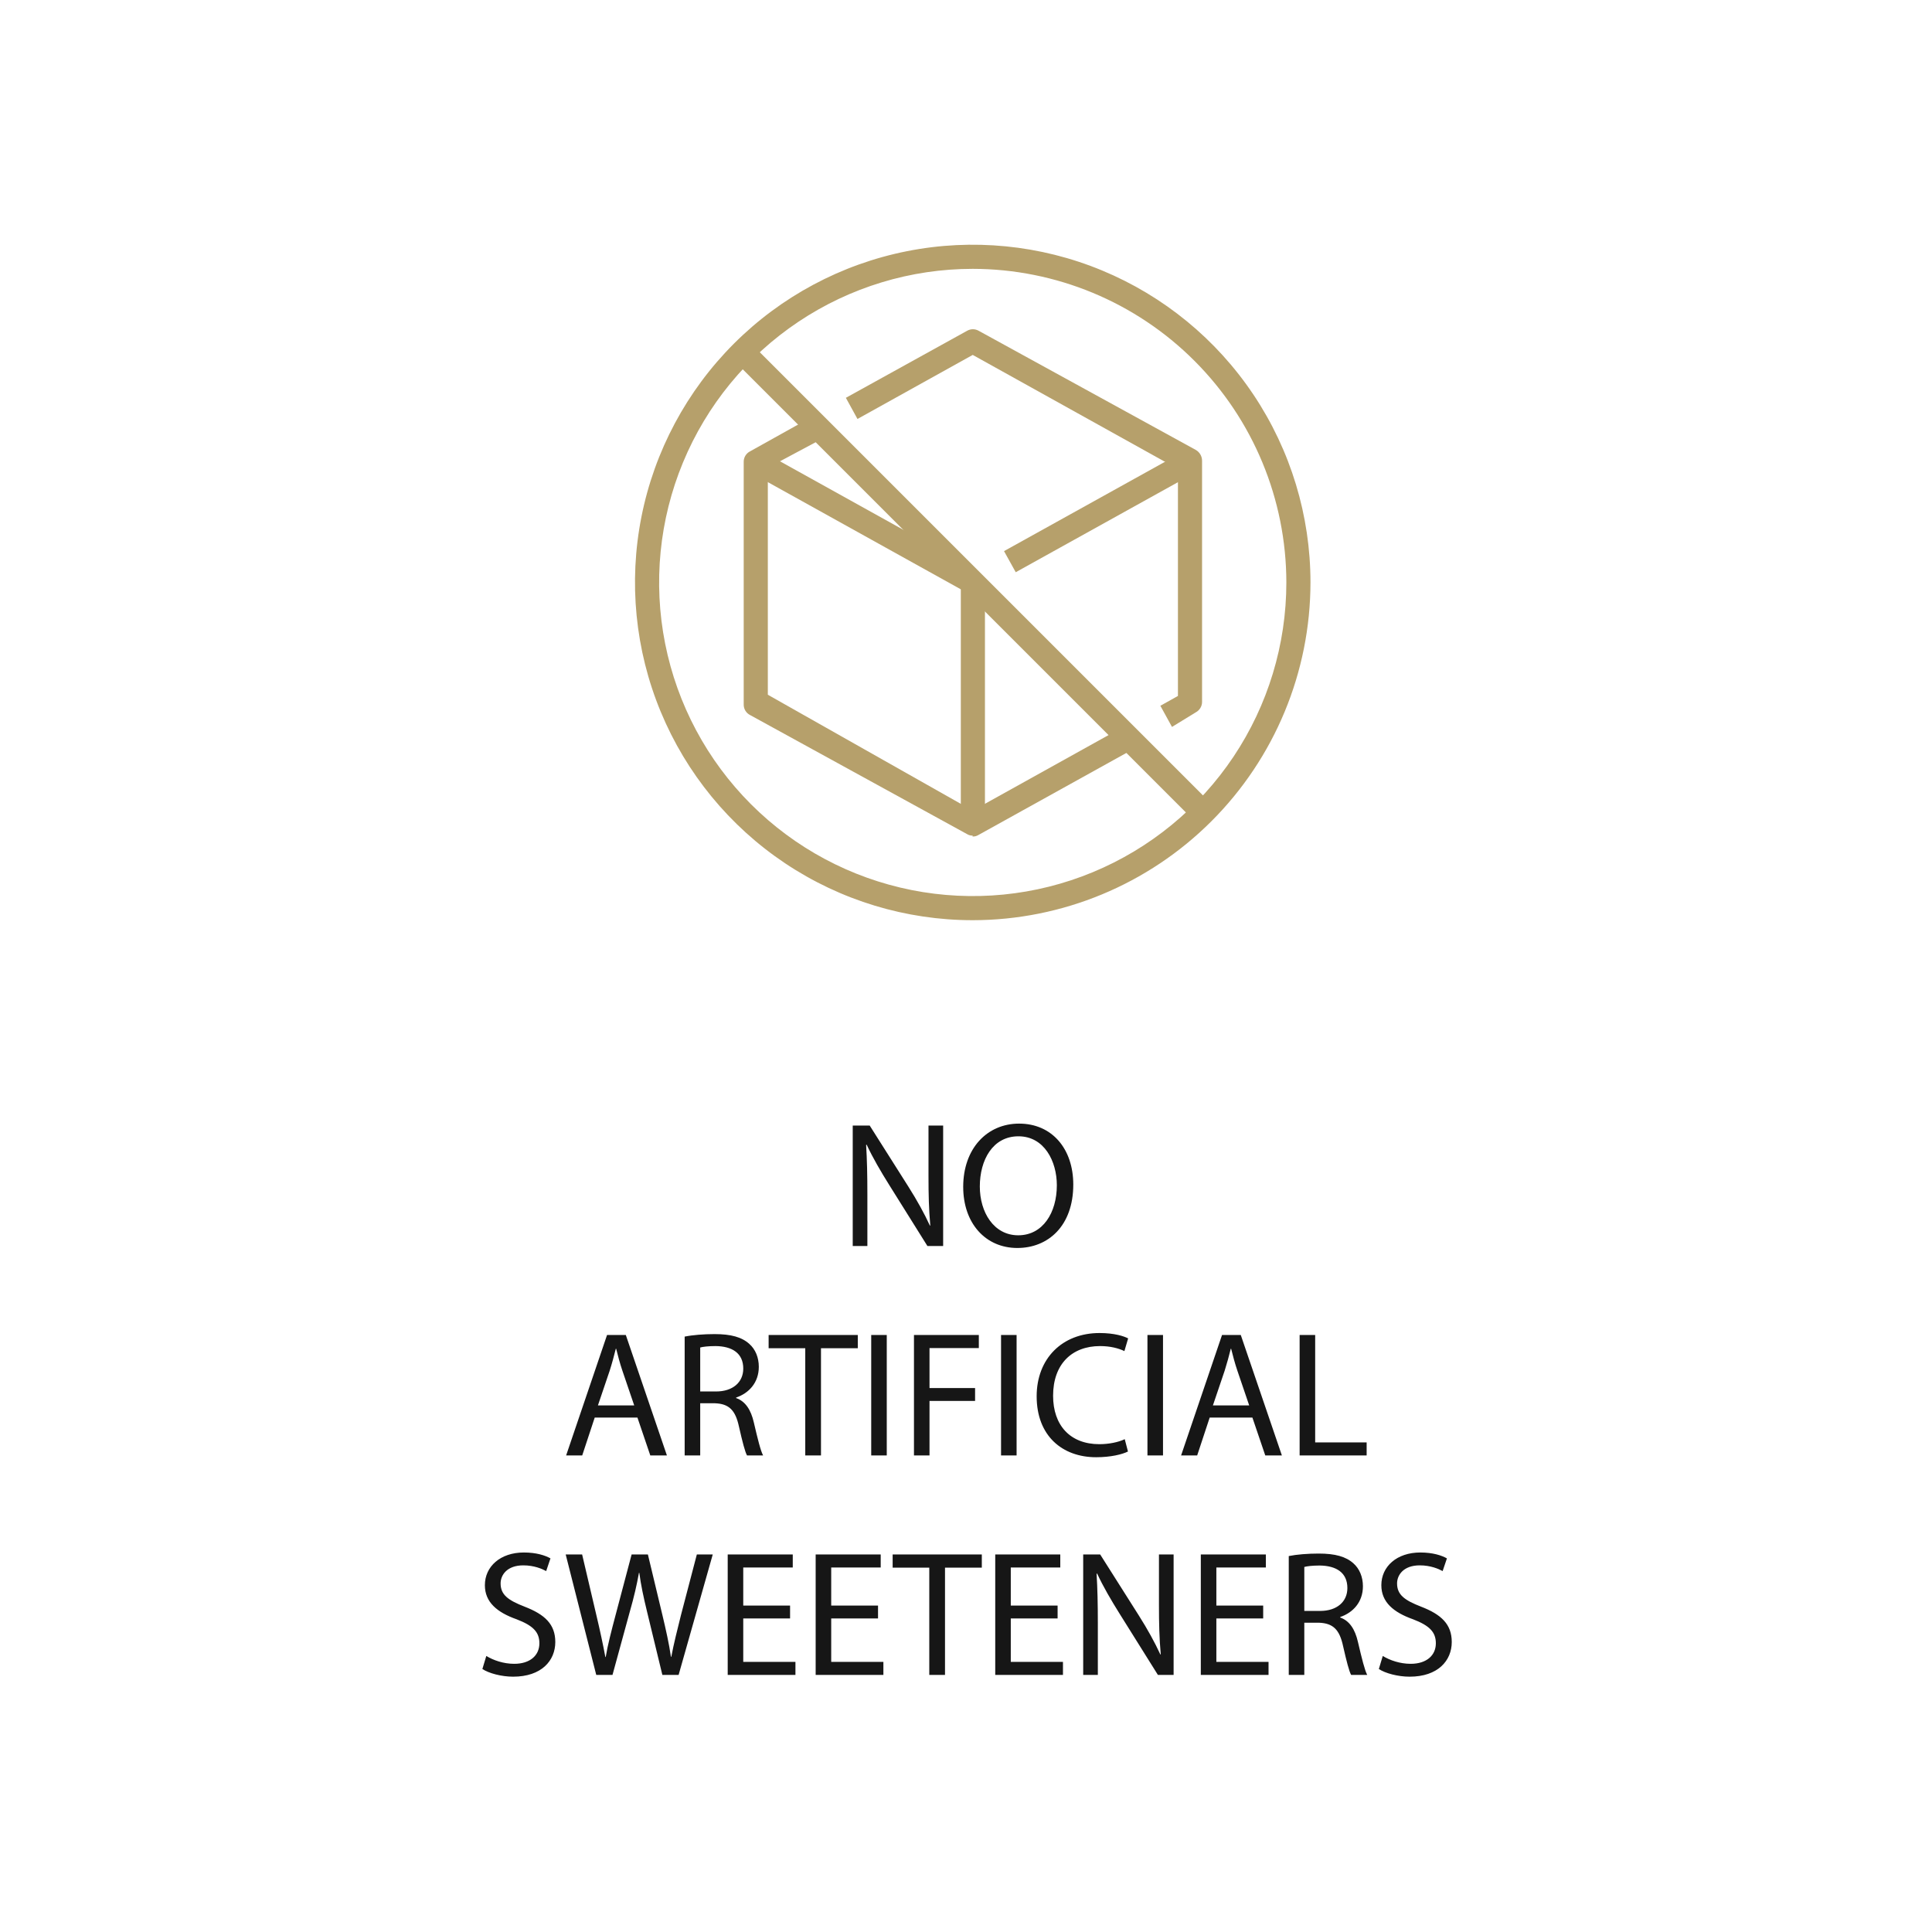 <?xml version="1.0" encoding="UTF-8"?> <svg xmlns="http://www.w3.org/2000/svg" width="150" height="150" viewBox="0 0 150 150" fill="none"> <path d="M75.523 20.873C70.707 20.873 66 22.301 61.996 24.977C57.991 27.652 54.87 31.455 53.028 35.904C51.185 40.353 50.702 45.249 51.642 49.972C52.581 54.696 54.901 59.034 58.306 62.44C61.711 65.845 66.05 68.164 70.773 69.103C75.496 70.043 80.392 69.561 84.841 67.718C89.29 65.875 93.093 62.754 95.769 58.75C98.444 54.745 99.872 50.038 99.872 45.222C99.866 38.766 97.299 32.577 92.734 28.012C88.169 23.446 81.979 20.879 75.523 20.873V20.873ZM75.523 71.444C70.337 71.444 65.267 69.906 60.955 67.025C56.643 64.144 53.282 60.048 51.297 55.257C49.312 50.465 48.793 45.193 49.805 40.106C50.817 35.02 53.314 30.348 56.981 26.68C60.649 23.013 65.321 20.516 70.407 19.504C75.494 18.492 80.766 19.011 85.558 20.996C90.349 22.981 94.445 26.342 97.326 30.654C100.207 34.966 101.745 40.036 101.745 45.222C101.739 52.175 98.975 58.841 94.058 63.757C89.142 68.673 82.476 71.438 75.523 71.444" fill="#B6A06B"></path> <path d="M58.314 26.671L56.99 27.995L92.749 63.755L94.073 62.43L58.314 26.671Z" fill="#B6A06B"></path> <path d="M91.943 35.024L77.952 42.789L78.861 44.427L92.852 36.662L91.943 35.024Z" fill="#B6A06B"></path> <path d="M59.119 35.015L58.209 36.652L75.068 46.016L75.978 44.379L59.119 35.015Z" fill="#B6A06B"></path> <path d="M75.523 64.876C75.368 64.882 75.216 64.842 75.084 64.761L58.227 55.511C58.079 55.435 57.955 55.318 57.869 55.175C57.784 55.033 57.739 54.869 57.741 54.702V35.856C57.739 35.69 57.784 35.526 57.869 35.383C57.955 35.24 58.079 35.124 58.227 35.047L63.036 32.365L63.938 34.007L59.614 36.319V53.939L75.523 62.934L87.085 56.506L88.01 58.148L75.962 64.83C75.823 64.914 75.662 64.955 75.5 64.946" fill="#B6A06B"></path> <path d="M90.993 56.438L90.091 54.796L91.455 54.033V36.413L75.523 27.556L66.574 32.528L65.673 30.886L75.084 25.683C75.221 25.604 75.376 25.562 75.535 25.562C75.693 25.562 75.849 25.604 75.986 25.683L92.843 34.933C92.989 35.017 93.111 35.138 93.196 35.284C93.281 35.43 93.327 35.596 93.328 35.765V54.495C93.328 54.661 93.282 54.824 93.197 54.966C93.111 55.109 92.989 55.226 92.843 55.304L90.993 56.438Z" fill="#B6A06B"></path> <path d="M76.471 45.222H74.598V63.952H76.471V45.222Z" fill="#B6A06B"></path> <path d="M67.343 96.74V92.745C67.343 91.191 67.316 90.067 67.246 88.888L67.288 88.874C67.76 89.887 68.384 90.955 69.036 91.996L72.005 96.74H73.226V87.389H72.088V91.302C72.088 92.759 72.116 93.896 72.227 95.145L72.199 95.159C71.755 94.201 71.214 93.216 70.52 92.12L67.524 87.389H66.206V96.74H67.343ZM79.125 87.237C76.628 87.237 74.783 89.179 74.783 92.148C74.783 94.978 76.517 96.893 78.987 96.893C81.373 96.893 83.329 95.187 83.329 91.968C83.329 89.193 81.678 87.237 79.125 87.237ZM79.07 88.222C81.082 88.222 82.053 90.164 82.053 92.023C82.053 94.146 80.971 95.908 79.056 95.908C77.155 95.908 76.073 94.118 76.073 92.12C76.073 90.067 77.072 88.222 79.07 88.222Z" fill="#161616"></path> <path d="M49.49 110.059L50.489 113H51.779L48.588 103.649H47.131L43.954 113H45.203L46.174 110.059H49.49ZM46.423 109.115L47.339 106.41C47.52 105.841 47.672 105.272 47.811 104.717H47.839C47.977 105.258 48.116 105.813 48.324 106.424L49.24 109.115H46.423ZM53.157 113H54.364V108.949H55.501C56.597 108.99 57.097 109.476 57.374 110.766C57.638 111.932 57.846 112.736 57.999 113H59.248C59.053 112.639 58.831 111.737 58.526 110.433C58.304 109.462 57.874 108.796 57.153 108.546V108.505C58.138 108.172 58.914 107.353 58.914 106.118C58.914 105.397 58.651 104.759 58.179 104.343C57.596 103.815 56.764 103.579 55.474 103.579C54.641 103.579 53.767 103.649 53.157 103.774V113ZM54.364 104.62C54.558 104.565 54.974 104.509 55.557 104.509C56.833 104.523 57.707 105.05 57.707 106.257C57.707 107.325 56.889 108.033 55.599 108.033H54.364V104.62ZM62.52 113H63.741V104.676H66.599V103.649H59.676V104.676H62.52V113ZM67.641 103.649V113H68.848V103.649H67.641ZM70.96 113H72.167V108.768H75.705V107.769H72.167V104.662H75.996V103.649H70.96V113ZM77.721 103.649V113H78.928V103.649H77.721ZM87.325 111.737C86.84 111.973 86.091 112.126 85.355 112.126C83.08 112.126 81.762 110.655 81.762 108.366C81.762 105.91 83.219 104.509 85.411 104.509C86.188 104.509 86.84 104.676 87.298 104.898L87.589 103.912C87.27 103.746 86.535 103.496 85.369 103.496C82.469 103.496 80.486 105.48 80.486 108.408C80.486 111.474 82.469 113.139 85.106 113.139C86.243 113.139 87.131 112.917 87.575 112.695L87.325 111.737ZM89.088 103.649V113H90.296V103.649H89.088ZM97.236 110.059L98.235 113H99.525L96.334 103.649H94.878L91.7 113H92.949L93.92 110.059H97.236ZM94.17 109.115L95.086 106.41C95.266 105.841 95.419 105.272 95.557 104.717H95.585C95.724 105.258 95.863 105.813 96.071 106.424L96.987 109.115H94.17ZM100.903 113H106.106V111.987H102.11V103.649H100.903V113Z" fill="#161616"></path> <path d="M37.452 129.581C37.952 129.914 38.937 130.177 39.838 130.177C42.044 130.177 43.113 128.929 43.113 127.486C43.113 126.112 42.308 125.349 40.726 124.739C39.436 124.239 38.867 123.809 38.867 122.935C38.867 122.297 39.353 121.534 40.629 121.534C41.475 121.534 42.1 121.811 42.405 121.978L42.738 120.993C42.322 120.757 41.628 120.535 40.671 120.535C38.853 120.535 37.646 121.617 37.646 123.074C37.646 124.392 38.59 125.183 40.116 125.724C41.378 126.209 41.878 126.709 41.878 127.583C41.878 128.526 41.156 129.178 39.922 129.178C39.089 129.178 38.298 128.901 37.757 128.568L37.452 129.581ZM47.555 130.038L48.887 125.169C49.233 123.962 49.441 123.046 49.608 122.116H49.636C49.761 123.06 49.955 123.975 50.246 125.169L51.425 130.038H52.688L55.338 120.687H54.103L52.868 125.404C52.577 126.57 52.313 127.61 52.119 128.637H52.092C51.953 127.652 51.703 126.542 51.439 125.432L50.302 120.687H49.039L47.791 125.404C47.471 126.612 47.18 127.721 47.027 128.651H47C46.833 127.749 46.584 126.584 46.306 125.418L45.196 120.687H43.92L46.292 130.038H47.555ZM61.341 124.655H57.706V121.7H61.55V120.687H56.499V130.038H61.758V129.026H57.706V125.654H61.341V124.655ZM68.17 124.655H64.535V121.7H68.378V120.687H63.328V130.038H68.586V129.026H64.535V125.654H68.17V124.655ZM72.149 130.038H73.37V121.714H76.228V120.687H69.305V121.714H72.149V130.038ZM82.112 124.655H78.477V121.7H82.32V120.687H77.27V130.038H82.528V129.026H78.477V125.654H82.112V124.655ZM85.236 130.038V126.043C85.236 124.489 85.209 123.365 85.139 122.186L85.181 122.172C85.652 123.185 86.277 124.253 86.929 125.294L89.898 130.038H91.119V120.687H89.981V124.6C89.981 126.057 90.009 127.194 90.12 128.443L90.092 128.457C89.648 127.499 89.107 126.514 88.413 125.418L85.417 120.687H84.099V130.038H85.236ZM98.073 124.655H94.438V121.7H98.281V120.687H93.231V130.038H98.489V129.026H94.438V125.654H98.073V124.655ZM100.059 130.038H101.266V125.987H102.404C103.5 126.029 103.999 126.514 104.277 127.805C104.541 128.97 104.749 129.775 104.901 130.038H106.15C105.956 129.678 105.734 128.776 105.428 127.472C105.206 126.501 104.776 125.835 104.055 125.585V125.543C105.04 125.21 105.817 124.392 105.817 123.157C105.817 122.435 105.553 121.797 105.082 121.381C104.499 120.854 103.666 120.618 102.376 120.618C101.544 120.618 100.67 120.687 100.059 120.812V130.038ZM101.266 121.658C101.46 121.603 101.877 121.547 102.459 121.547C103.736 121.561 104.61 122.089 104.61 123.296C104.61 124.364 103.791 125.072 102.501 125.072H101.266V121.658ZM107.053 129.581C107.552 129.914 108.537 130.177 109.439 130.177C111.645 130.177 112.714 128.929 112.714 127.486C112.714 126.112 111.909 125.349 110.327 124.739C109.037 124.239 108.468 123.809 108.468 122.935C108.468 122.297 108.954 121.534 110.23 121.534C111.076 121.534 111.701 121.811 112.006 121.978L112.339 120.993C111.923 120.757 111.229 120.535 110.272 120.535C108.454 120.535 107.247 121.617 107.247 123.074C107.247 124.392 108.191 125.183 109.717 125.724C110.979 126.209 111.479 126.709 111.479 127.583C111.479 128.526 110.757 129.178 109.523 129.178C108.69 129.178 107.899 128.901 107.358 128.568L107.053 129.581Z" fill="#161616"></path> </svg> 